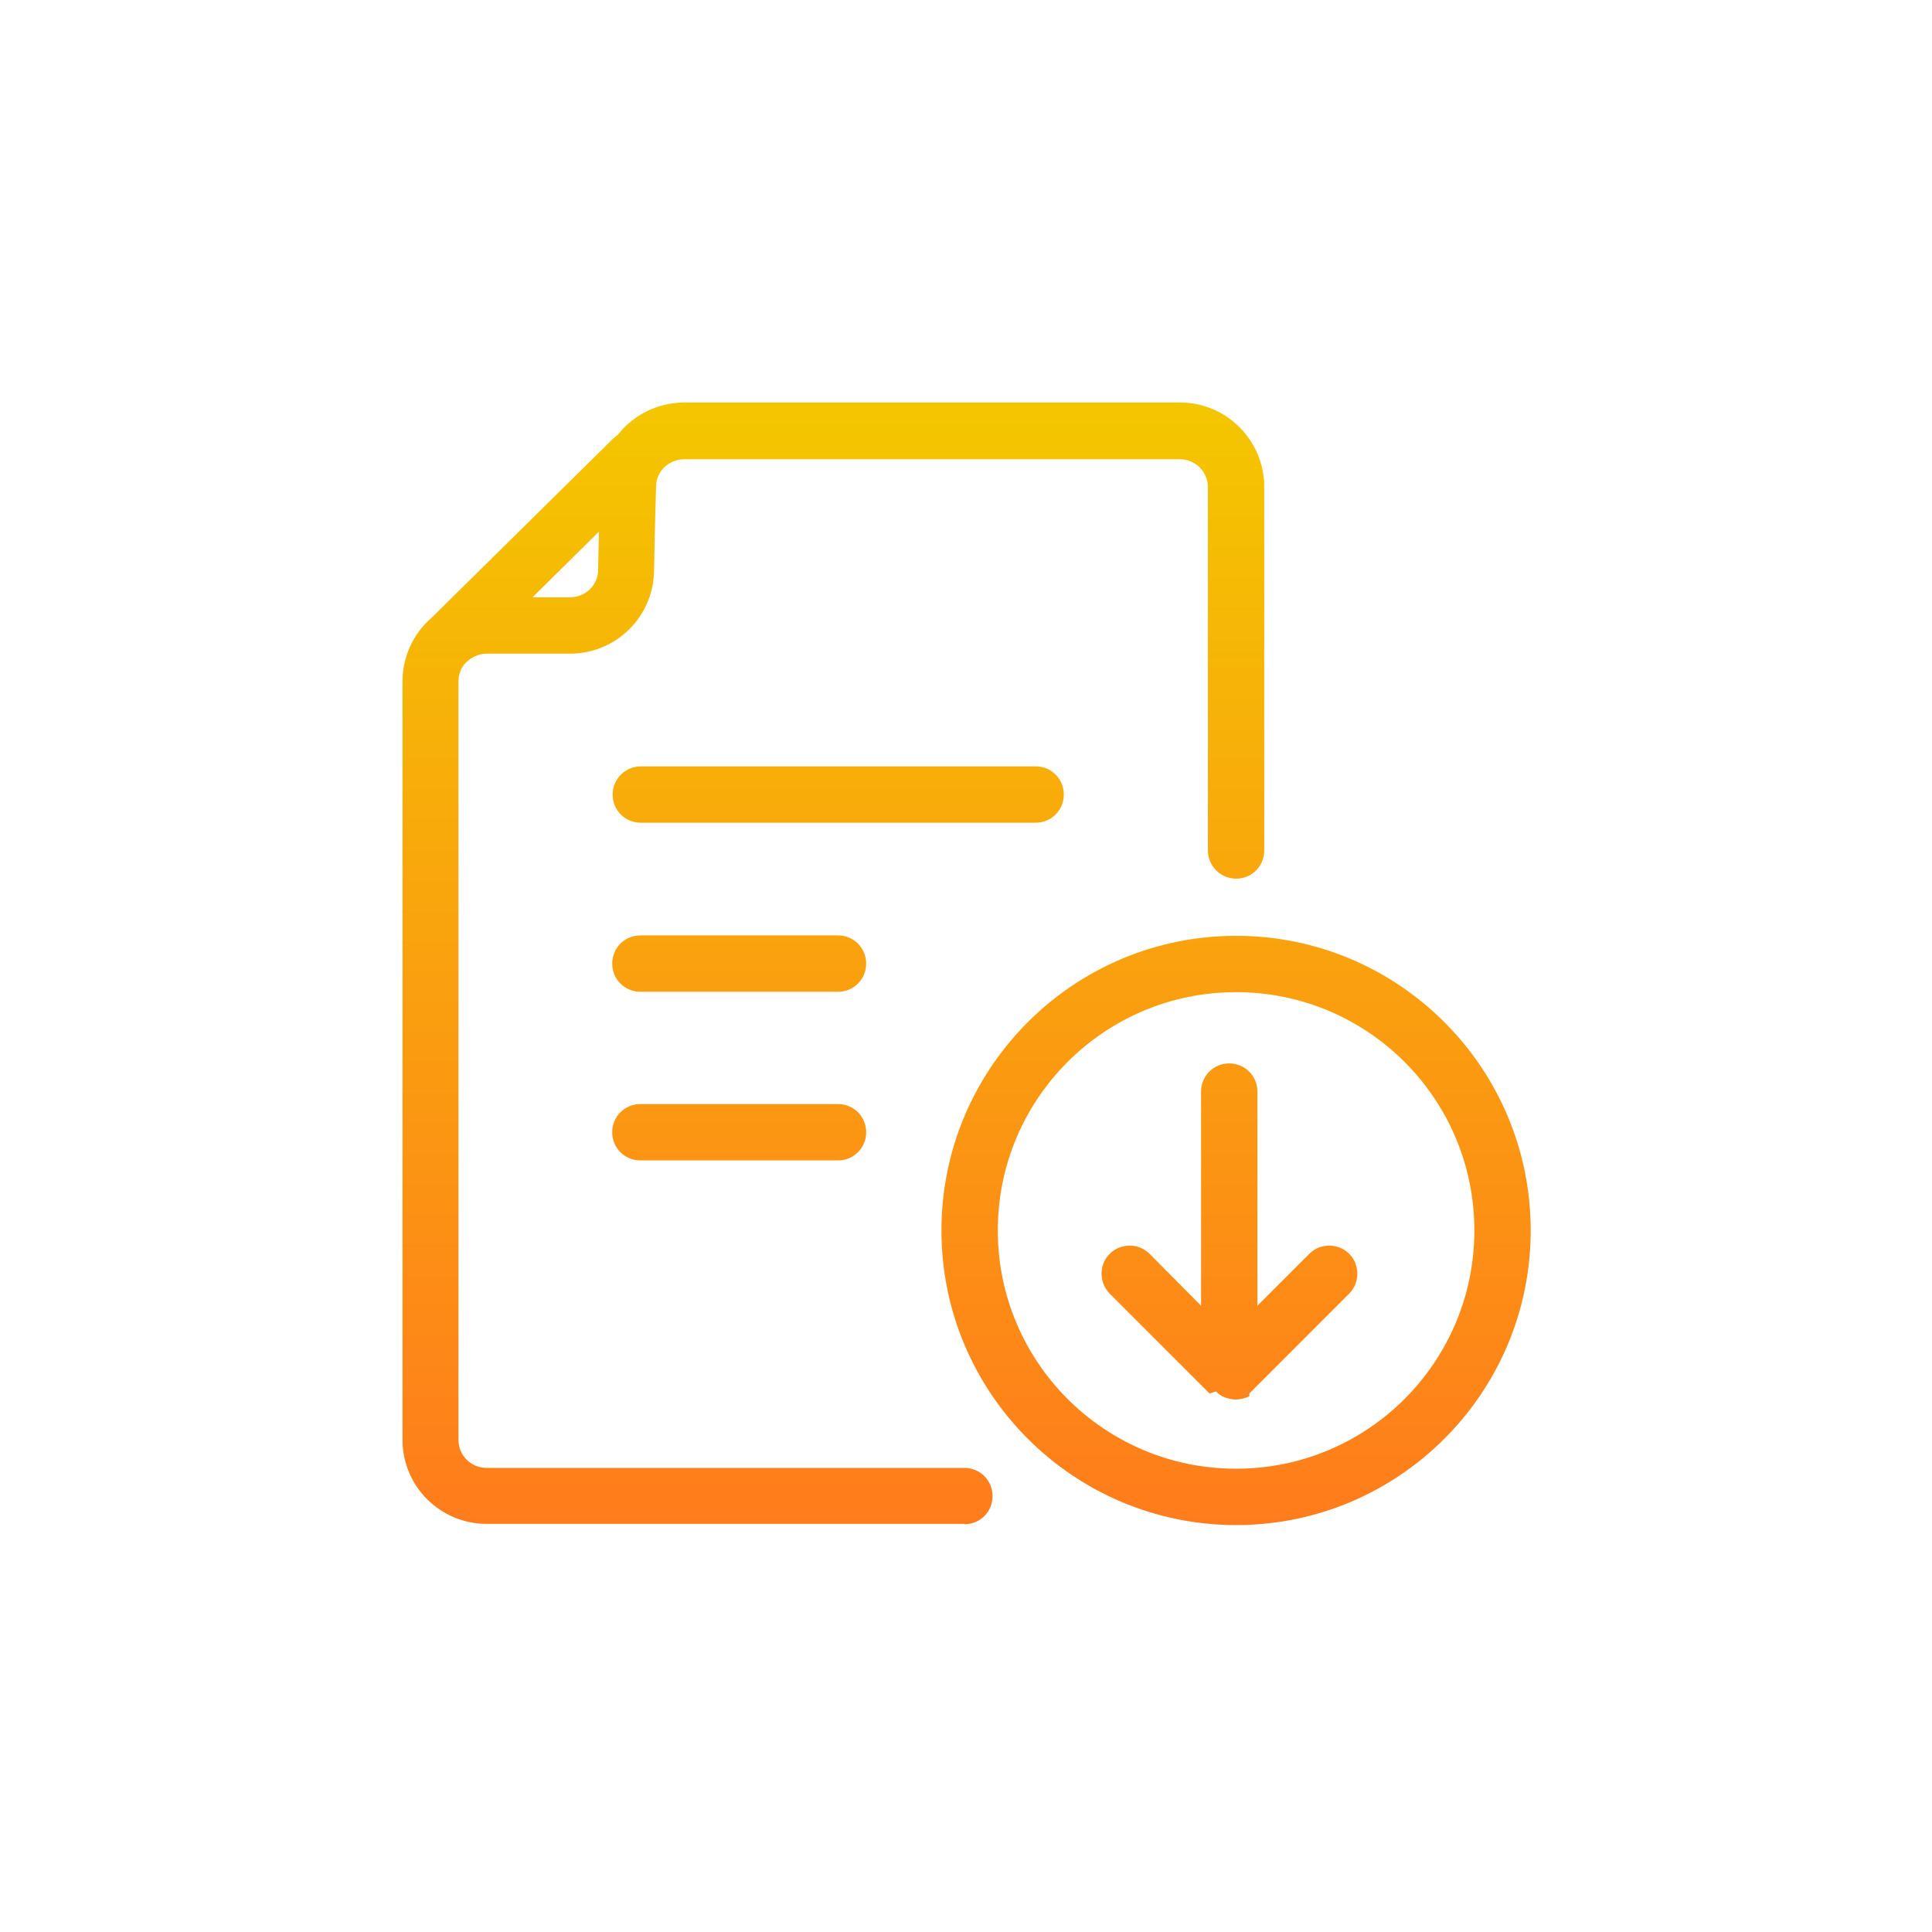 <svg width="192" height="192" viewBox="0 0 192 192" fill="none" xmlns="http://www.w3.org/2000/svg">
<path d="M120.84 138.28C121.12 138.56 121.4 138.76 121.76 138.88C122.08 139 122.44 139.08 122.8 139.08C123.16 139.08 123.52 139 123.88 138.88C123.88 138.88 124.04 138.8 124.16 138.76V138.48L134.08 128.56C135.16 127.48 135.16 125.68 134.08 124.6C133 123.52 131.2 123.52 130.12 124.6L124.96 129.76V108.48C124.96 106.92 123.72 105.68 122.16 105.68C120.6 105.68 119.36 106.92 119.36 108.48V129.76L114.24 124.6C113.16 123.52 111.36 123.52 110.28 124.6C109.2 125.68 109.2 127.44 110.28 128.56L120.2 138.48L120.84 138.28Z" fill="url(#paint0_linear_111_8310)"/>
<path d="M122.84 151.56C139 151.56 152.12 138.44 152.12 122.28C152.12 106.12 139 93 122.84 93C106.68 93 93.56 106.12 93.56 122.28C93.56 138.44 106.68 151.56 122.84 151.56ZM122.84 98.6C135.92 98.6 146.52 109.2 146.52 122.28C146.52 135.36 135.92 145.96 122.84 145.96C109.76 145.96 99.16 135.36 99.16 122.28C99.16 109.2 109.76 98.6 122.84 98.6Z" fill="url(#paint1_linear_111_8310)"/>
<path d="M83.28 109.72H63.64C62.08 109.72 60.84 110.96 60.84 112.52C60.84 114.08 62.08 115.32 63.64 115.32H83.28C84.84 115.32 86.08 114.08 86.08 112.52C86.08 110.96 84.84 109.72 83.28 109.72Z" fill="url(#paint2_linear_111_8310)"/>
<path d="M105.72 78.96C105.72 77.4 104.48 76.16 102.92 76.16H63.68C62.16 76.16 60.88 77.4 60.88 78.96C60.88 80.52 62.12 81.76 63.68 81.76H102.92C104.48 81.76 105.72 80.52 105.72 78.96Z" fill="url(#paint3_linear_111_8310)"/>
<path d="M83.28 92.96H63.64C62.08 92.96 60.84 94.2 60.84 95.76C60.84 97.32 62.08 98.56 63.64 98.56H83.28C84.84 98.56 86.08 97.32 86.08 95.76C86.08 94.2 84.84 92.96 83.28 92.96Z" fill="url(#paint4_linear_111_8310)"/>
<path d="M95.84 151.48C97.4 151.48 98.64 150.24 98.64 148.68C98.64 147.12 97.4 145.88 95.84 145.88H48.36C46.8 145.88 45.56 144.64 45.56 143.08V67.72C45.56 66.92 45.88 66.2 46.44 65.72C46.52 65.68 46.56 65.6 46.64 65.56C47.12 65.2 47.72 64.96 48.36 64.96H56.64C61.2 64.96 64.92 61.32 65 56.76C65.04 54.12 65.12 51 65.2 48.36C65.2 46.84 66.48 45.64 68 45.64H117.24C118.8 45.64 120.04 46.88 120.04 48.44V84.52C120.04 86.04 121.28 87.32 122.84 87.32C124.4 87.32 125.64 86.08 125.64 84.52V48.4C125.64 43.76 121.88 40 117.28 40H68C65.36 40 62.96 41.24 61.44 43.16C61.44 43.16 61.16 43.4 61 43.52L42.88 61.4C41.12 62.92 40 65.2 40 67.72V143.08C40 147.72 43.76 151.44 48.36 151.44H95.84V151.48ZM59.52 52.84L59.44 56.64C59.44 58.16 58.16 59.36 56.64 59.36H52.92L59.52 52.84Z" fill="url(#paint5_linear_111_8310)"/>
<defs>
<linearGradient id="paint0_linear_111_8310" x1="96.06" y1="40" x2="96.06" y2="151.56" gradientUnits="userSpaceOnUse">
<stop stop-color="#F4C600"/>
<stop offset="1" stop-color="#FF7C1C"/>
</linearGradient>
<linearGradient id="paint1_linear_111_8310" x1="96.06" y1="40" x2="96.06" y2="151.56" gradientUnits="userSpaceOnUse">
<stop stop-color="#F4C600"/>
<stop offset="1" stop-color="#FF7C1C"/>
</linearGradient>
<linearGradient id="paint2_linear_111_8310" x1="96.06" y1="40" x2="96.06" y2="151.56" gradientUnits="userSpaceOnUse">
<stop stop-color="#F4C600"/>
<stop offset="1" stop-color="#FF7C1C"/>
</linearGradient>
<linearGradient id="paint3_linear_111_8310" x1="96.06" y1="40" x2="96.06" y2="151.56" gradientUnits="userSpaceOnUse">
<stop stop-color="#F4C600"/>
<stop offset="1" stop-color="#FF7C1C"/>
</linearGradient>
<linearGradient id="paint4_linear_111_8310" x1="96.06" y1="40" x2="96.06" y2="151.56" gradientUnits="userSpaceOnUse">
<stop stop-color="#F4C600"/>
<stop offset="1" stop-color="#FF7C1C"/>
</linearGradient>
<linearGradient id="paint5_linear_111_8310" x1="96.06" y1="40" x2="96.06" y2="151.56" gradientUnits="userSpaceOnUse">
<stop stop-color="#F4C600"/>
<stop offset="1" stop-color="#FF7C1C"/>
</linearGradient>
</defs>
</svg>
